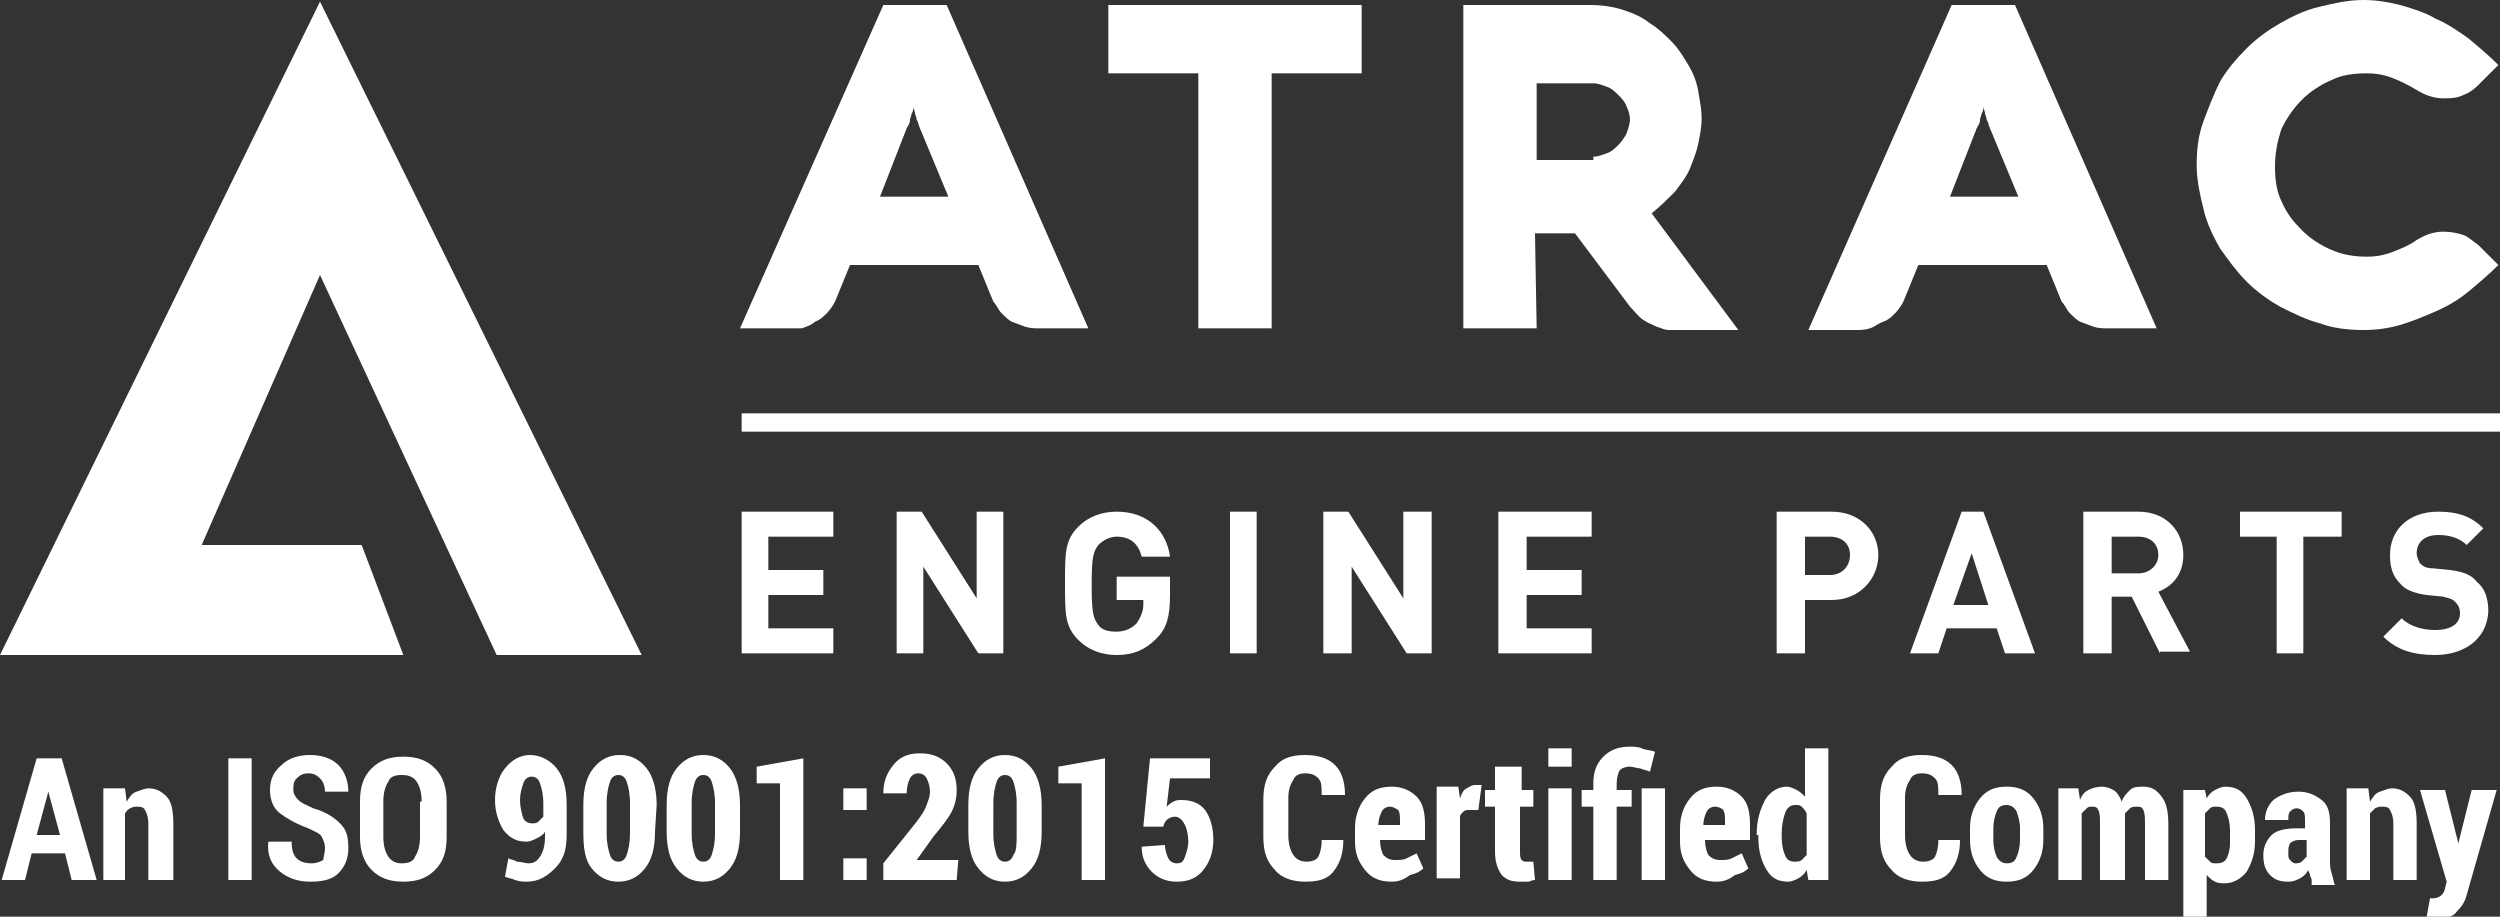 <?xml version="1.0" encoding="utf-8"?>
<!-- Generator: Adobe Illustrator 25.2.0, SVG Export Plug-In . SVG Version: 6.00 Build 0)  -->
<svg version="1.1" id="Layer_1" xmlns="http://www.w3.org/2000/svg" xmlns:xlink="http://www.w3.org/1999/xlink" x="0px" y="0px"
	 width="150px" height="55px" viewBox="0 0 150 55" style="enable-background:new 0 0 150 55;" xml:space="preserve">
<rect x="0" y="0" width="150" height="55" fill="#333333" stroke="none"/>
<style type="text/css">
	.st0{fill:#FFFFFF;}
</style>
<polygon class="st0" points="19.2,16.5 29.8,39.3 38.5,39.3 19.2,0.1 0,39.3 24.2,39.3 21.7,32.7 12.1,32.7 "/>
<g>
	<path class="st0" d="M53,0.3h3.8l8.5,19.4h-2.9c-0.3,0-0.6,0-0.9-0.1c-0.3-0.1-0.5-0.2-0.8-0.3c-0.2-0.1-0.4-0.3-0.6-0.5
		c-0.2-0.2-0.3-0.5-0.5-0.7l-0.9-2.2H51l-0.9,2.2c-0.1,0.2-0.3,0.5-0.5,0.7s-0.4,0.4-0.7,0.5c-0.2,0.2-0.5,0.3-0.8,0.4
		c-0.2,0-0.5,0-0.8,0h-2.9L53,0.3z M52.8,11.8h4.1l-1.7-4.1c-0.1-0.2-0.1-0.4-0.2-0.5c0-0.2-0.1-0.3-0.1-0.4s-0.1-0.3-0.1-0.4
		c0,0.1,0,0.3-0.1,0.4c0,0.1-0.1,0.3-0.1,0.4c0,0.2-0.1,0.3-0.2,0.5L52.8,11.8z"/>
	<path class="st0" d="M66.5,4.4V0.3h15.2v4.1h-5.4v15.3h-4.4V4.4H66.5z"/>
	<path class="st0" d="M92.2,19.7h-4.4V0.3h7.6c0.7,0,1.4,0.1,2,0.3C98,0.8,98.5,1,99,1.4c0.5,0.3,0.9,0.7,1.3,1.1s0.7,0.9,1,1.4
		s0.5,1,0.6,1.6s0.2,1.1,0.2,1.6s-0.1,1-0.2,1.5s-0.3,1-0.5,1.5s-0.6,1-0.9,1.4c-0.4,0.4-0.9,0.9-1.4,1.3l5.2,7h-3.7h-0.1
		c-0.1,0-0.2,0-0.4,0c-0.2,0-0.4-0.1-0.7-0.2c-0.2-0.1-0.5-0.2-0.8-0.4c-0.3-0.2-0.5-0.5-0.8-0.8L94.5,14h-2.4L92.2,19.7L92.2,19.7z
		 M95.6,9.4c0.3,0,0.5-0.1,0.8-0.2s0.5-0.3,0.7-0.5s0.4-0.5,0.5-0.7c0.1-0.3,0.2-0.6,0.2-0.8c0-0.3-0.1-0.6-0.2-0.8
		c-0.1-0.3-0.3-0.5-0.5-0.7s-0.4-0.4-0.7-0.5C96.1,5.1,95.9,5,95.6,5h-3.4v4.6h3.4V9.4z"/>
	<path class="st0" d="M117.1,0.3h3.8l8.5,19.4h-2.9c-0.3,0-0.6,0-0.9-0.1s-0.5-0.2-0.8-0.3c-0.2-0.1-0.4-0.3-0.6-0.5
		s-0.3-0.5-0.5-0.7l-0.9-2.2h-7.7l-0.9,2.2c-0.1,0.2-0.3,0.5-0.5,0.7s-0.4,0.4-0.7,0.5s-0.5,0.3-0.8,0.4s-0.6,0.1-0.8,0.1h-2.9
		L117.1,0.3z M117,11.8h4.1l-1.7-4.1c-0.1-0.2-0.1-0.4-0.2-0.5c0-0.2-0.1-0.3-0.1-0.4S119,6.5,119,6.4c0,0.1,0,0.3-0.1,0.4
		c0,0.1-0.1,0.3-0.1,0.4c0,0.2-0.1,0.3-0.2,0.5L117,11.8z"/>
	<path class="st0" d="M136.5,10c0,0.8,0.1,1.5,0.4,2.1c0.3,0.7,0.7,1.2,1.2,1.7s1.1,0.9,1.8,1.2s1.4,0.4,2.1,0.4
		c0.6,0,1.1-0.1,1.6-0.3s1-0.4,1.4-0.7c0.5-0.3,1-0.5,1.6-0.5c0.5,0,0.9,0.1,1.2,0.2s0.6,0.4,0.9,0.6l1.2,1.2
		c-0.6,0.6-1.2,1.1-1.8,1.6s-1.3,0.9-2,1.2c-0.7,0.3-1.4,0.6-2.1,0.8s-1.4,0.3-2.2,0.3c-0.9,0-1.8-0.1-2.6-0.4
		c-0.8-0.2-1.6-0.6-2.4-1c-0.7-0.4-1.4-0.9-2-1.5s-1.1-1.3-1.6-2c-0.4-0.7-0.8-1.5-1-2.4c-0.2-0.8-0.4-1.7-0.4-2.6s0.1-1.8,0.4-2.6
		s0.6-1.6,1-2.4c0.4-0.7,1-1.4,1.6-2s1.3-1.1,2-1.5s1.5-0.8,2.4-1c0.8-0.2,1.7-0.4,2.6-0.4c0.7,0,1.4,0.1,2.2,0.3
		c0.7,0.2,1.4,0.4,2.1,0.8c0.7,0.3,1.3,0.7,2,1.2c0.6,0.5,1.2,1,1.8,1.6l-1.2,1.2c-0.3,0.3-0.6,0.5-0.9,0.6
		c-0.4,0.2-0.8,0.2-1.2,0.2c-0.6,0-1.1-0.2-1.6-0.5s-0.9-0.5-1.4-0.7s-1-0.3-1.6-0.3c-0.8,0-1.5,0.1-2.1,0.4
		c-0.7,0.3-1.3,0.7-1.8,1.2s-0.9,1.1-1.2,1.7C136.6,8.6,136.5,9.3,136.5,10z"/>
</g>
<g>
	<g>
		<path class="st0" d="M44.5,39.2v-8.5H50v1.5h-3.9v2h3.3v1.5h-3.3v2H50v1.5H44.5z"/>
		<path class="st0" d="M58.7,39.2L55.4,34v5.2h-1.6v-8.5h1.5l3.3,5.2v-5.2h1.6v8.5H58.7z"/>
		<path class="st0" d="M69.4,38.3c-0.7,0.7-1.4,1-2.4,1c-0.9,0-1.7-0.3-2.3-0.9c-0.4-0.4-0.6-0.8-0.7-1.3c-0.1-0.5-0.1-1.2-0.1-2.1
			s0-1.6,0.1-2.1c0.1-0.5,0.3-0.9,0.7-1.3c0.6-0.6,1.4-0.9,2.3-0.9c1.9,0,3,1.2,3.2,2.7h-1.7c-0.2-0.8-0.7-1.2-1.5-1.2
			c-0.4,0-0.8,0.2-1.1,0.5c-0.3,0.4-0.4,0.7-0.4,2.4s0.1,2,0.4,2.4c0.2,0.3,0.6,0.4,1.1,0.4s0.9-0.2,1.2-0.5
			c0.2-0.3,0.4-0.7,0.4-1.1V36H67v-1.4h3.2v1.1C70.2,37,70,37.7,69.4,38.3z"/>
		<path class="st0" d="M73.8,39.2v-8.5h1.6v8.5H73.8z"/>
		<path class="st0" d="M84.4,39.2L81.1,34v5.2h-1.7v-8.5h1.5l3.3,5.2v-5.2h1.7v8.5H84.4z"/>
		<path class="st0" d="M89.9,39.2v-8.5h5.6v1.5h-3.9v2h3.3v1.5h-3.3v2h3.9v1.5H89.9z"/>
		<path class="st0" d="M109.9,36h-1.6v3.2h-1.7v-8.5h3.3c1.7,0,2.8,1.2,2.8,2.6S111.6,36,109.9,36z M109.8,32.2h-1.5v2.3h1.5
			c0.7,0,1.2-0.5,1.2-1.2S110.5,32.2,109.8,32.2z"/>
		<path class="st0" d="M120.3,39.2l-0.5-1.5h-3l-0.5,1.5h-1.7l3.1-8.5h1.3l3.1,8.5H120.3z M118.3,33.2l-1.1,3.1h2.1L118.3,33.2z"/>
		<path class="st0" d="M129.6,39.2l-1.7-3.4h-1.2v3.4H125v-8.5h3.3c1.7,0,2.7,1.2,2.7,2.6c0,1.2-0.7,1.9-1.5,2.2l1.9,3.6h-1.8
			L129.6,39.2L129.6,39.2z M128.3,32.2h-1.6v2.2h1.6c0.7,0,1.2-0.5,1.2-1.1C129.5,32.7,129.1,32.2,128.3,32.2z"/>
		<path class="st0" d="M138.2,32.2v7h-1.6v-7h-2.2v-1.5h6.1v1.5H138.2z"/>
		<path class="st0" d="M146.1,39.3c-1.3,0-2.3-0.3-3.1-1.1l1.1-1.1c0.5,0.5,1.3,0.7,2,0.7c1,0,1.5-0.4,1.5-1c0-0.3-0.1-0.5-0.3-0.7
			s-0.4-0.2-0.7-0.3l-1-0.1c-0.7-0.1-1.3-0.3-1.6-0.7c-0.4-0.4-0.6-0.9-0.6-1.7c0-1.5,1.1-2.6,2.9-2.6c1.2,0,2,0.3,2.7,1l-1,1
			c-0.5-0.5-1.2-0.6-1.7-0.6c-0.9,0-1.3,0.5-1.3,1.1c0,0.2,0.1,0.4,0.2,0.6c0.2,0.2,0.4,0.3,0.8,0.3l1,0.1c0.8,0.1,1.3,0.3,1.6,0.7
			c0.5,0.4,0.7,1,0.7,1.8C149.2,38.4,147.8,39.3,146.1,39.3z"/>
	</g>
</g>
<g>
	<rect x="44.5" y="24.8" class="st0" width="105.5" height="1.1"/>
</g>
<g>
	<path class="st0" d="M3.9,51.2h-2l-0.4,1.6H0.1l2.1-7.3h1.5l2.1,7.3H4.3L3.9,51.2z M2.2,50.1h1.4l-0.7-2.6l0,0L2.2,50.1z"/>
	<path class="st0" d="M7.5,47.3l0.1,0.8c0.2-0.3,0.3-0.5,0.6-0.6c0.3-0.1,0.5-0.2,0.7-0.2c0.5,0,0.8,0.2,1.1,0.5s0.4,0.9,0.4,1.6
		v3.4H8.9v-3.4c0-0.4-0.1-0.6-0.2-0.8s-0.3-0.2-0.5-0.2c-0.1,0-0.2,0-0.4,0.1s-0.2,0.2-0.3,0.3v4H6.2v-5.5
		C6.2,47.3,7.5,47.3,7.5,47.3z"/>
	<path class="st0" d="M15.1,52.8h-1.4v-7.3h1.4V52.8z"/>
	<path class="st0" d="M19.5,50.9c0-0.3-0.1-0.5-0.2-0.7s-0.4-0.3-0.8-0.5c-0.8-0.3-1.3-0.6-1.7-0.9s-0.6-0.8-0.6-1.4
		c0-0.6,0.2-1.1,0.7-1.5c0.4-0.4,1-0.6,1.7-0.6s1.3,0.2,1.7,0.6c0.4,0.4,0.6,1,0.6,1.6l0,0h-1.4c0-0.3-0.1-0.6-0.3-0.8
		s-0.4-0.3-0.7-0.3c-0.3,0-0.5,0.1-0.7,0.3s-0.2,0.4-0.2,0.7c0,0.2,0.1,0.4,0.3,0.6s0.5,0.3,0.9,0.5c0.7,0.2,1.2,0.5,1.6,0.9
		s0.5,0.8,0.5,1.5c0,0.6-0.2,1.1-0.6,1.5s-1,0.5-1.7,0.5s-1.3-0.2-1.8-0.6c-0.5-0.4-0.8-1-0.7-1.8l0,0h1.4c0,0.5,0.1,0.8,0.3,1
		c0.2,0.2,0.5,0.3,0.9,0.3c0.3,0,0.5-0.1,0.7-0.2C19.4,51.4,19.5,51.2,19.5,50.9z"/>
	<path class="st0" d="M26.8,50.2c0,0.9-0.2,1.5-0.7,2s-1.1,0.7-1.9,0.7s-1.4-0.2-1.9-0.7s-0.7-1.2-0.7-2v-2.1c0-0.9,0.2-1.5,0.7-2
		s1.1-0.7,1.9-0.7s1.4,0.2,1.9,0.7s0.7,1.2,0.7,2V50.2z M25.3,48.1c0-0.5-0.1-0.9-0.3-1.2s-0.5-0.4-0.9-0.4s-0.7,0.1-0.8,0.4
		c-0.2,0.3-0.3,0.7-0.3,1.2v2.1c0,0.5,0.1,0.9,0.3,1.2c0.2,0.3,0.5,0.4,0.8,0.4c0.4,0,0.7-0.1,0.8-0.4c0.2-0.3,0.3-0.7,0.3-1.2v-2.1
		H25.3z"/>
	<path class="st0" d="M31.7,51.8c0.3,0,0.5-0.1,0.7-0.4c0.2-0.3,0.3-0.7,0.3-1.2v-0.3c-0.1,0.2-0.3,0.3-0.5,0.4
		c-0.2,0.1-0.4,0.2-0.6,0.2c-0.6,0-1-0.2-1.4-0.7c-0.3-0.5-0.5-1.1-0.5-1.8s0.2-1.4,0.6-1.9s0.9-0.8,1.5-0.8s1.2,0.3,1.6,0.8
		s0.6,1.2,0.6,2.2v1.8c0,0.9-0.2,1.5-0.7,2s-1,0.8-1.7,0.8c-0.2,0-0.4,0-0.7-0.1c-0.2-0.1-0.4-0.1-0.6-0.2l0.2-1.1
		c0.2,0.1,0.4,0.1,0.5,0.2C31.3,51.7,31.5,51.8,31.7,51.8z M31.9,49.4c0.2,0,0.3,0,0.4-0.1s0.2-0.2,0.3-0.3v-0.8
		c0-0.5-0.1-0.9-0.2-1.2s-0.3-0.4-0.5-0.4l0,0c-0.2,0-0.4,0.1-0.5,0.4c-0.1,0.3-0.2,0.6-0.2,1s0.1,0.8,0.2,1.1
		C31.5,49.3,31.7,49.4,31.9,49.4z"/>
	<path class="st0" d="M39.3,49.9c0,1-0.2,1.7-0.6,2.2s-0.9,0.8-1.6,0.8c-0.7,0-1.2-0.3-1.6-0.8S35,50.9,35,49.9v-1.6
		c0-1,0.2-1.7,0.6-2.2c0.4-0.5,0.9-0.8,1.6-0.8s1.2,0.3,1.6,0.8c0.4,0.5,0.6,1.3,0.6,2.2L39.3,49.9L39.3,49.9z M37.8,48.2
		c0-0.6-0.1-1-0.2-1.3c-0.1-0.3-0.3-0.4-0.5-0.4l0,0c-0.2,0-0.4,0.1-0.5,0.4s-0.2,0.7-0.2,1.3V50c0,0.6,0.1,1,0.2,1.3
		c0.1,0.3,0.3,0.4,0.5,0.4l0,0c0.2,0,0.4-0.1,0.5-0.4c0.1-0.3,0.2-0.7,0.2-1.3V48.2z"/>
	<path class="st0" d="M44.4,49.9c0,1-0.2,1.7-0.6,2.2s-0.9,0.8-1.6,0.8c-0.7,0-1.2-0.3-1.6-0.8S40,50.9,40,49.9v-1.6
		c0-1,0.2-1.7,0.6-2.2c0.4-0.5,0.9-0.8,1.6-0.8s1.2,0.3,1.6,0.8c0.4,0.5,0.6,1.3,0.6,2.2V49.9z M42.9,48.2c0-0.6-0.1-1-0.2-1.3
		c-0.1-0.3-0.3-0.4-0.5-0.4l0,0c-0.2,0-0.4,0.1-0.5,0.4s-0.2,0.7-0.2,1.3V50c0,0.6,0.1,1,0.2,1.3c0.1,0.3,0.3,0.4,0.5,0.4l0,0
		c0.2,0,0.4-0.1,0.5-0.4c0.1-0.3,0.2-0.7,0.2-1.3V48.2z"/>
	<path class="st0" d="M48.2,52.8h-1.4V47h-1.4v-1l2.8-0.5C48.2,45.5,48.2,52.8,48.2,52.8z"/>
	<path class="st0" d="M52,48.6h-1.4v-1.3H52V48.6z M52,52.8h-1.4v-1.3H52V52.8z"/>
	<path class="st0" d="M57.4,52.8H53v-1l2-2.5c0.3-0.4,0.5-0.7,0.6-1s0.2-0.5,0.2-0.8s-0.1-0.6-0.2-0.8c-0.1-0.2-0.3-0.3-0.5-0.3
		s-0.4,0.1-0.5,0.3s-0.2,0.5-0.2,0.9H53l0,0c0-0.7,0.2-1.2,0.6-1.7c0.4-0.5,0.9-0.7,1.6-0.7c0.7,0,1.2,0.2,1.6,0.6
		c0.4,0.4,0.6,0.9,0.6,1.6c0,0.5-0.1,0.9-0.3,1.3c-0.2,0.4-0.6,0.9-1.1,1.5l-1,1.4h2.5L57.4,52.8L57.4,52.8z"/>
	<path class="st0" d="M62.5,49.9c0,1-0.2,1.7-0.6,2.2s-0.9,0.8-1.6,0.8c-0.7,0-1.2-0.3-1.6-0.8s-0.6-1.2-0.6-2.2v-1.6
		c0-1,0.2-1.7,0.6-2.2c0.4-0.5,0.9-0.8,1.6-0.8s1.2,0.3,1.6,0.8c0.4,0.5,0.6,1.3,0.6,2.2V49.9z M61,48.2c0-0.6-0.1-1-0.2-1.3
		c-0.1-0.3-0.3-0.4-0.5-0.4l0,0c-0.2,0-0.4,0.1-0.5,0.4s-0.2,0.7-0.2,1.3V50c0,0.6,0.1,1,0.2,1.3c0.1,0.3,0.3,0.4,0.5,0.4l0,0
		c0.2,0,0.4-0.1,0.5-0.4C61,51.1,61,50.6,61,50V48.2z"/>
	<path class="st0" d="M66.3,52.8h-1.4V47h-1.4v-1l2.8-0.5V52.8z"/>
	<path class="st0" d="M68.6,49.6l0.4-4.1h3.6v1.2h-2.4L70,48.4c0.1-0.1,0.2-0.2,0.4-0.3c0.2-0.1,0.3-0.1,0.5-0.1
		c0.6,0,1.1,0.2,1.4,0.6s0.5,1,0.5,1.8c0,0.7-0.2,1.3-0.6,1.8s-0.9,0.7-1.6,0.7c-0.6,0-1.1-0.2-1.5-0.6c-0.4-0.4-0.6-0.9-0.6-1.5
		l0,0l1.4-0.1c0,0.3,0.1,0.6,0.2,0.8s0.3,0.3,0.5,0.3c0.3,0,0.4-0.1,0.5-0.4s0.2-0.6,0.2-0.9c0-0.4-0.1-0.8-0.2-1S70.8,49,70.5,49
		c-0.2,0-0.4,0.1-0.5,0.2s-0.2,0.3-0.2,0.4L68.6,49.6z"/>
	<path class="st0" d="M80.6,50.4L80.6,50.4c0,0.8-0.2,1.4-0.6,1.9s-1,0.6-1.7,0.6s-1.4-0.2-1.8-0.7c-0.5-0.5-0.7-1.1-0.7-2V48
		c0-0.9,0.2-1.5,0.7-2c0.4-0.5,1-0.7,1.8-0.7s1.4,0.2,1.8,0.6c0.4,0.4,0.6,1,0.6,1.8l0,0h-1.4c0-0.5,0-0.8-0.2-1s-0.4-0.3-0.8-0.3
		c-0.3,0-0.6,0.1-0.7,0.4c-0.2,0.3-0.3,0.6-0.3,1.1v2.2c0,0.5,0.1,0.9,0.3,1.2c0.2,0.3,0.5,0.4,0.8,0.4s0.6-0.1,0.7-0.3
		s0.2-0.5,0.2-1H80.6z"/>
	<path class="st0" d="M83.5,52.9c-0.7,0-1.2-0.2-1.6-0.7s-0.6-1-0.6-1.7v-0.8c0-0.7,0.2-1.3,0.6-1.8s0.9-0.7,1.6-0.7
		c0.6,0,1.1,0.2,1.5,0.6s0.5,1,0.5,1.7v0.9h-2.7l0,0c0,0.4,0.1,0.7,0.2,0.9c0.2,0.2,0.4,0.3,0.7,0.3c0.3,0,0.5,0,0.7-0.1
		s0.4-0.2,0.6-0.3l0.4,0.9c-0.2,0.2-0.4,0.3-0.8,0.4C84.2,52.8,83.9,52.9,83.5,52.9z M83.4,48.4c-0.2,0-0.4,0.1-0.5,0.3
		s-0.2,0.5-0.2,0.8H84v-0.2c0-0.3,0-0.5-0.1-0.7C83.7,48.5,83.6,48.4,83.4,48.4z"/>
	<path class="st0" d="M88.7,48.6h-0.5c-0.2,0-0.3,0-0.4,0.1s-0.2,0.2-0.2,0.3v3.7h-1.4v-5.5h1.3l0.1,0.7l0,0
		c0.1-0.3,0.2-0.5,0.4-0.6s0.3-0.2,0.5-0.2c0.1,0,0.1,0,0.2,0s0.1,0,0.2,0L88.7,48.6z"/>
	<path class="st0" d="M91.3,46v1.4H92v1h-0.8v2.7c0,0.2,0,0.4,0.1,0.5s0.2,0.1,0.3,0.1c0.1,0,0.2,0,0.2,0c0.1,0,0.1,0,0.2,0l0.1,1.1
		c-0.2,0-0.3,0.1-0.4,0.1s-0.3,0-0.5,0c-0.5,0-0.8-0.1-1.1-0.4c-0.2-0.3-0.4-0.7-0.4-1.4v-2.7h-0.6v-1h0.6V46H91.3z"/>
	<path class="st0" d="M94.3,46h-1.4v-1.1h1.4V46z M94.3,52.8h-1.4v-5.5h1.4V52.8z"/>
	<path class="st0" d="M95.6,52.8v-4.4h-0.7v-1h0.7V47c0-0.7,0.2-1.2,0.6-1.6c0.4-0.4,0.9-0.6,1.6-0.6c0.2,0,0.5,0,0.7,0.1
		s0.5,0.1,0.8,0.2L99,46.3c-0.2-0.1-0.4-0.1-0.6-0.2c-0.2,0-0.4-0.1-0.6-0.1c-0.3,0-0.5,0.1-0.6,0.2S97,46.7,97,47v0.4h0.9v1H97v4.4
		C97,52.8,95.6,52.8,95.6,52.8z M99.9,52.8h-1.4v-5.5h1.4V52.8z"/>
	<path class="st0" d="M103,52.9c-0.7,0-1.2-0.2-1.6-0.7s-0.6-1-0.6-1.7v-0.8c0-0.7,0.2-1.3,0.6-1.8s0.9-0.7,1.6-0.7
		c0.6,0,1.1,0.2,1.5,0.6s0.5,1,0.5,1.7v0.9h-2.7l0,0c0,0.4,0.1,0.7,0.2,0.9c0.2,0.2,0.4,0.3,0.7,0.3c0.3,0,0.5,0,0.7-0.1
		s0.4-0.2,0.6-0.3l0.4,0.9c-0.2,0.2-0.4,0.3-0.8,0.4C103.7,52.8,103.4,52.9,103,52.9z M102.9,48.4c-0.2,0-0.4,0.1-0.5,0.3
		s-0.2,0.5-0.2,0.8h1.3v-0.2c0-0.3,0-0.5-0.1-0.7C103.3,48.5,103.1,48.4,102.9,48.4z"/>
	<path class="st0" d="M105.4,50.1c0-0.9,0.2-1.5,0.5-2.1c0.3-0.5,0.8-0.8,1.3-0.8c0.2,0,0.4,0.1,0.6,0.2s0.3,0.2,0.5,0.4v-2.9h1.4
		v7.9h-1.2l-0.1-0.6c-0.1,0.2-0.3,0.4-0.5,0.5s-0.4,0.2-0.6,0.2c-0.6,0-1-0.2-1.3-0.7s-0.5-1.1-0.5-2v-0.1H105.4z M106.9,50.2
		c0,0.5,0.1,0.9,0.2,1.1c0.1,0.3,0.3,0.4,0.6,0.4c0.1,0,0.3,0,0.4-0.1s0.2-0.2,0.3-0.3v-2.5c-0.1-0.2-0.2-0.3-0.3-0.4
		c-0.1-0.1-0.2-0.1-0.4-0.1c-0.3,0-0.5,0.2-0.6,0.5s-0.2,0.7-0.2,1.2V50.2z"/>
	<path class="st0" d="M117.6,50.4L117.6,50.4c0,0.8-0.2,1.4-0.6,1.9s-1,0.6-1.7,0.6s-1.4-0.2-1.8-0.7c-0.5-0.5-0.7-1.1-0.7-2V48
		c0-0.9,0.2-1.5,0.7-2c0.4-0.5,1-0.7,1.8-0.7s1.4,0.2,1.8,0.6c0.4,0.4,0.6,1,0.6,1.8l0,0h-1.4c0-0.5,0-0.8-0.2-1s-0.4-0.3-0.8-0.3
		c-0.3,0-0.6,0.1-0.7,0.4c-0.2,0.3-0.3,0.6-0.3,1.1v2.2c0,0.5,0.1,0.9,0.3,1.2c0.2,0.3,0.5,0.4,0.8,0.4s0.6-0.1,0.7-0.3
		s0.2-0.5,0.2-1H117.6z"/>
	<path class="st0" d="M118.2,49.7c0-0.7,0.2-1.3,0.6-1.8s0.9-0.7,1.6-0.7s1.2,0.2,1.6,0.7s0.6,1.1,0.6,1.8v0.7
		c0,0.7-0.2,1.3-0.6,1.8s-0.9,0.7-1.6,0.7s-1.2-0.2-1.6-0.7s-0.6-1.1-0.6-1.8V49.7z M119.6,50.4c0,0.4,0.1,0.8,0.2,1
		s0.3,0.4,0.6,0.4c0.3,0,0.5-0.1,0.6-0.4c0.1-0.2,0.2-0.6,0.2-1v-0.7c0-0.4-0.1-0.7-0.2-1c-0.1-0.2-0.3-0.4-0.6-0.4
		c-0.3,0-0.5,0.1-0.6,0.4c-0.1,0.2-0.2,0.6-0.2,1V50.4z"/>
	<path class="st0" d="M124.7,47.3l0.1,0.7c0.1-0.3,0.3-0.5,0.5-0.6s0.5-0.2,0.8-0.2s0.5,0.1,0.7,0.2c0.2,0.1,0.4,0.4,0.5,0.7
		c0.1-0.3,0.3-0.5,0.5-0.7s0.5-0.2,0.8-0.2c0.5,0,0.8,0.2,1.1,0.6c0.3,0.4,0.4,0.9,0.4,1.7v3.3h-1.4v-3.3c0-0.4,0-0.7-0.1-0.9
		s-0.2-0.2-0.4-0.2c-0.1,0-0.3,0-0.4,0.1s-0.2,0.2-0.3,0.3c0,0.1,0,0.1,0,0.2c0,0.1,0,0.1,0,0.2v3.6H126v-3.3c0-0.4,0-0.7-0.1-0.9
		s-0.2-0.2-0.4-0.2c-0.1,0-0.2,0-0.3,0.1c-0.1,0.1-0.2,0.2-0.3,0.3v4h-1.4v-5.5C123.5,47.3,124.7,47.3,124.7,47.3z"/>
	<path class="st0" d="M135.3,50.5c0,0.7-0.2,1.3-0.5,1.8c-0.3,0.4-0.8,0.7-1.3,0.7c-0.2,0-0.4,0-0.6-0.1c-0.2-0.1-0.3-0.2-0.5-0.4
		V55H131v-7.6h1.3l0.1,0.5c0.1-0.2,0.3-0.4,0.5-0.5s0.4-0.2,0.6-0.2c0.6,0,1,0.2,1.3,0.7s0.5,1.1,0.5,1.9L135.3,50.5L135.3,50.5z
		 M133.8,49.8c0-0.4-0.1-0.8-0.2-1c-0.1-0.3-0.3-0.4-0.6-0.4c-0.2,0-0.3,0-0.4,0.1c-0.1,0.1-0.2,0.2-0.3,0.3v2.6
		c0.1,0.1,0.2,0.2,0.3,0.3s0.2,0.1,0.4,0.1c0.3,0,0.5-0.1,0.6-0.3s0.2-0.5,0.2-0.9V49.8z"/>
	<path class="st0" d="M138.7,52.8c0-0.1-0.1-0.2-0.1-0.3s-0.1-0.2-0.1-0.3c-0.1,0.2-0.3,0.4-0.5,0.5s-0.4,0.2-0.7,0.2
		c-0.5,0-0.8-0.1-1.1-0.4s-0.4-0.7-0.4-1.2s0.2-0.9,0.5-1.2s0.9-0.4,1.5-0.4h0.5v-0.4c0-0.3,0-0.5-0.1-0.6s-0.2-0.2-0.4-0.2
		s-0.3,0.1-0.4,0.2c-0.1,0.1-0.1,0.3-0.1,0.5h-1.4l0,0c0-0.5,0.2-0.9,0.5-1.2c0.4-0.3,0.9-0.5,1.5-0.5s1,0.2,1.4,0.5
		s0.5,0.8,0.5,1.4v2.2c0,0.3,0,0.5,0.1,0.8s0.1,0.5,0.2,0.7h-1.4V52.8z M137.7,51.8c0.1,0,0.3,0,0.4-0.1c0.1-0.1,0.2-0.2,0.3-0.3v-1
		h-0.5c-0.2,0-0.4,0.1-0.5,0.2c-0.1,0.2-0.1,0.3-0.1,0.6c0,0.2,0,0.3,0.1,0.4S137.6,51.8,137.7,51.8z"/>
	<path class="st0" d="M142.1,47.3l0.1,0.8c0.2-0.3,0.3-0.5,0.6-0.6s0.5-0.2,0.7-0.2c0.5,0,0.8,0.2,1.1,0.5s0.4,0.9,0.4,1.6v3.4h-1.4
		v-3.4c0-0.4-0.1-0.6-0.2-0.8s-0.3-0.2-0.5-0.2c-0.1,0-0.2,0-0.4,0.1c-0.1,0.1-0.2,0.2-0.3,0.3v4h-1.4v-5.5
		C140.8,47.3,142.1,47.3,142.1,47.3z"/>
	<path class="st0" d="M147.5,50.6L147.5,50.6l0.8-3.2h1.5l-1.8,6.3c-0.1,0.4-0.3,0.7-0.6,1c-0.2,0.3-0.6,0.4-1.1,0.4
		c-0.1,0-0.2,0-0.3,0s-0.2-0.1-0.4-0.1l0.2-1.1c0.1,0,0.1,0,0.1,0h0.1c0.2,0,0.4-0.1,0.5-0.2c0.1-0.1,0.2-0.3,0.2-0.4l0.1-0.4
		l-1.6-5.5h1.5L147.5,50.6z"/>
</g>
</svg>
